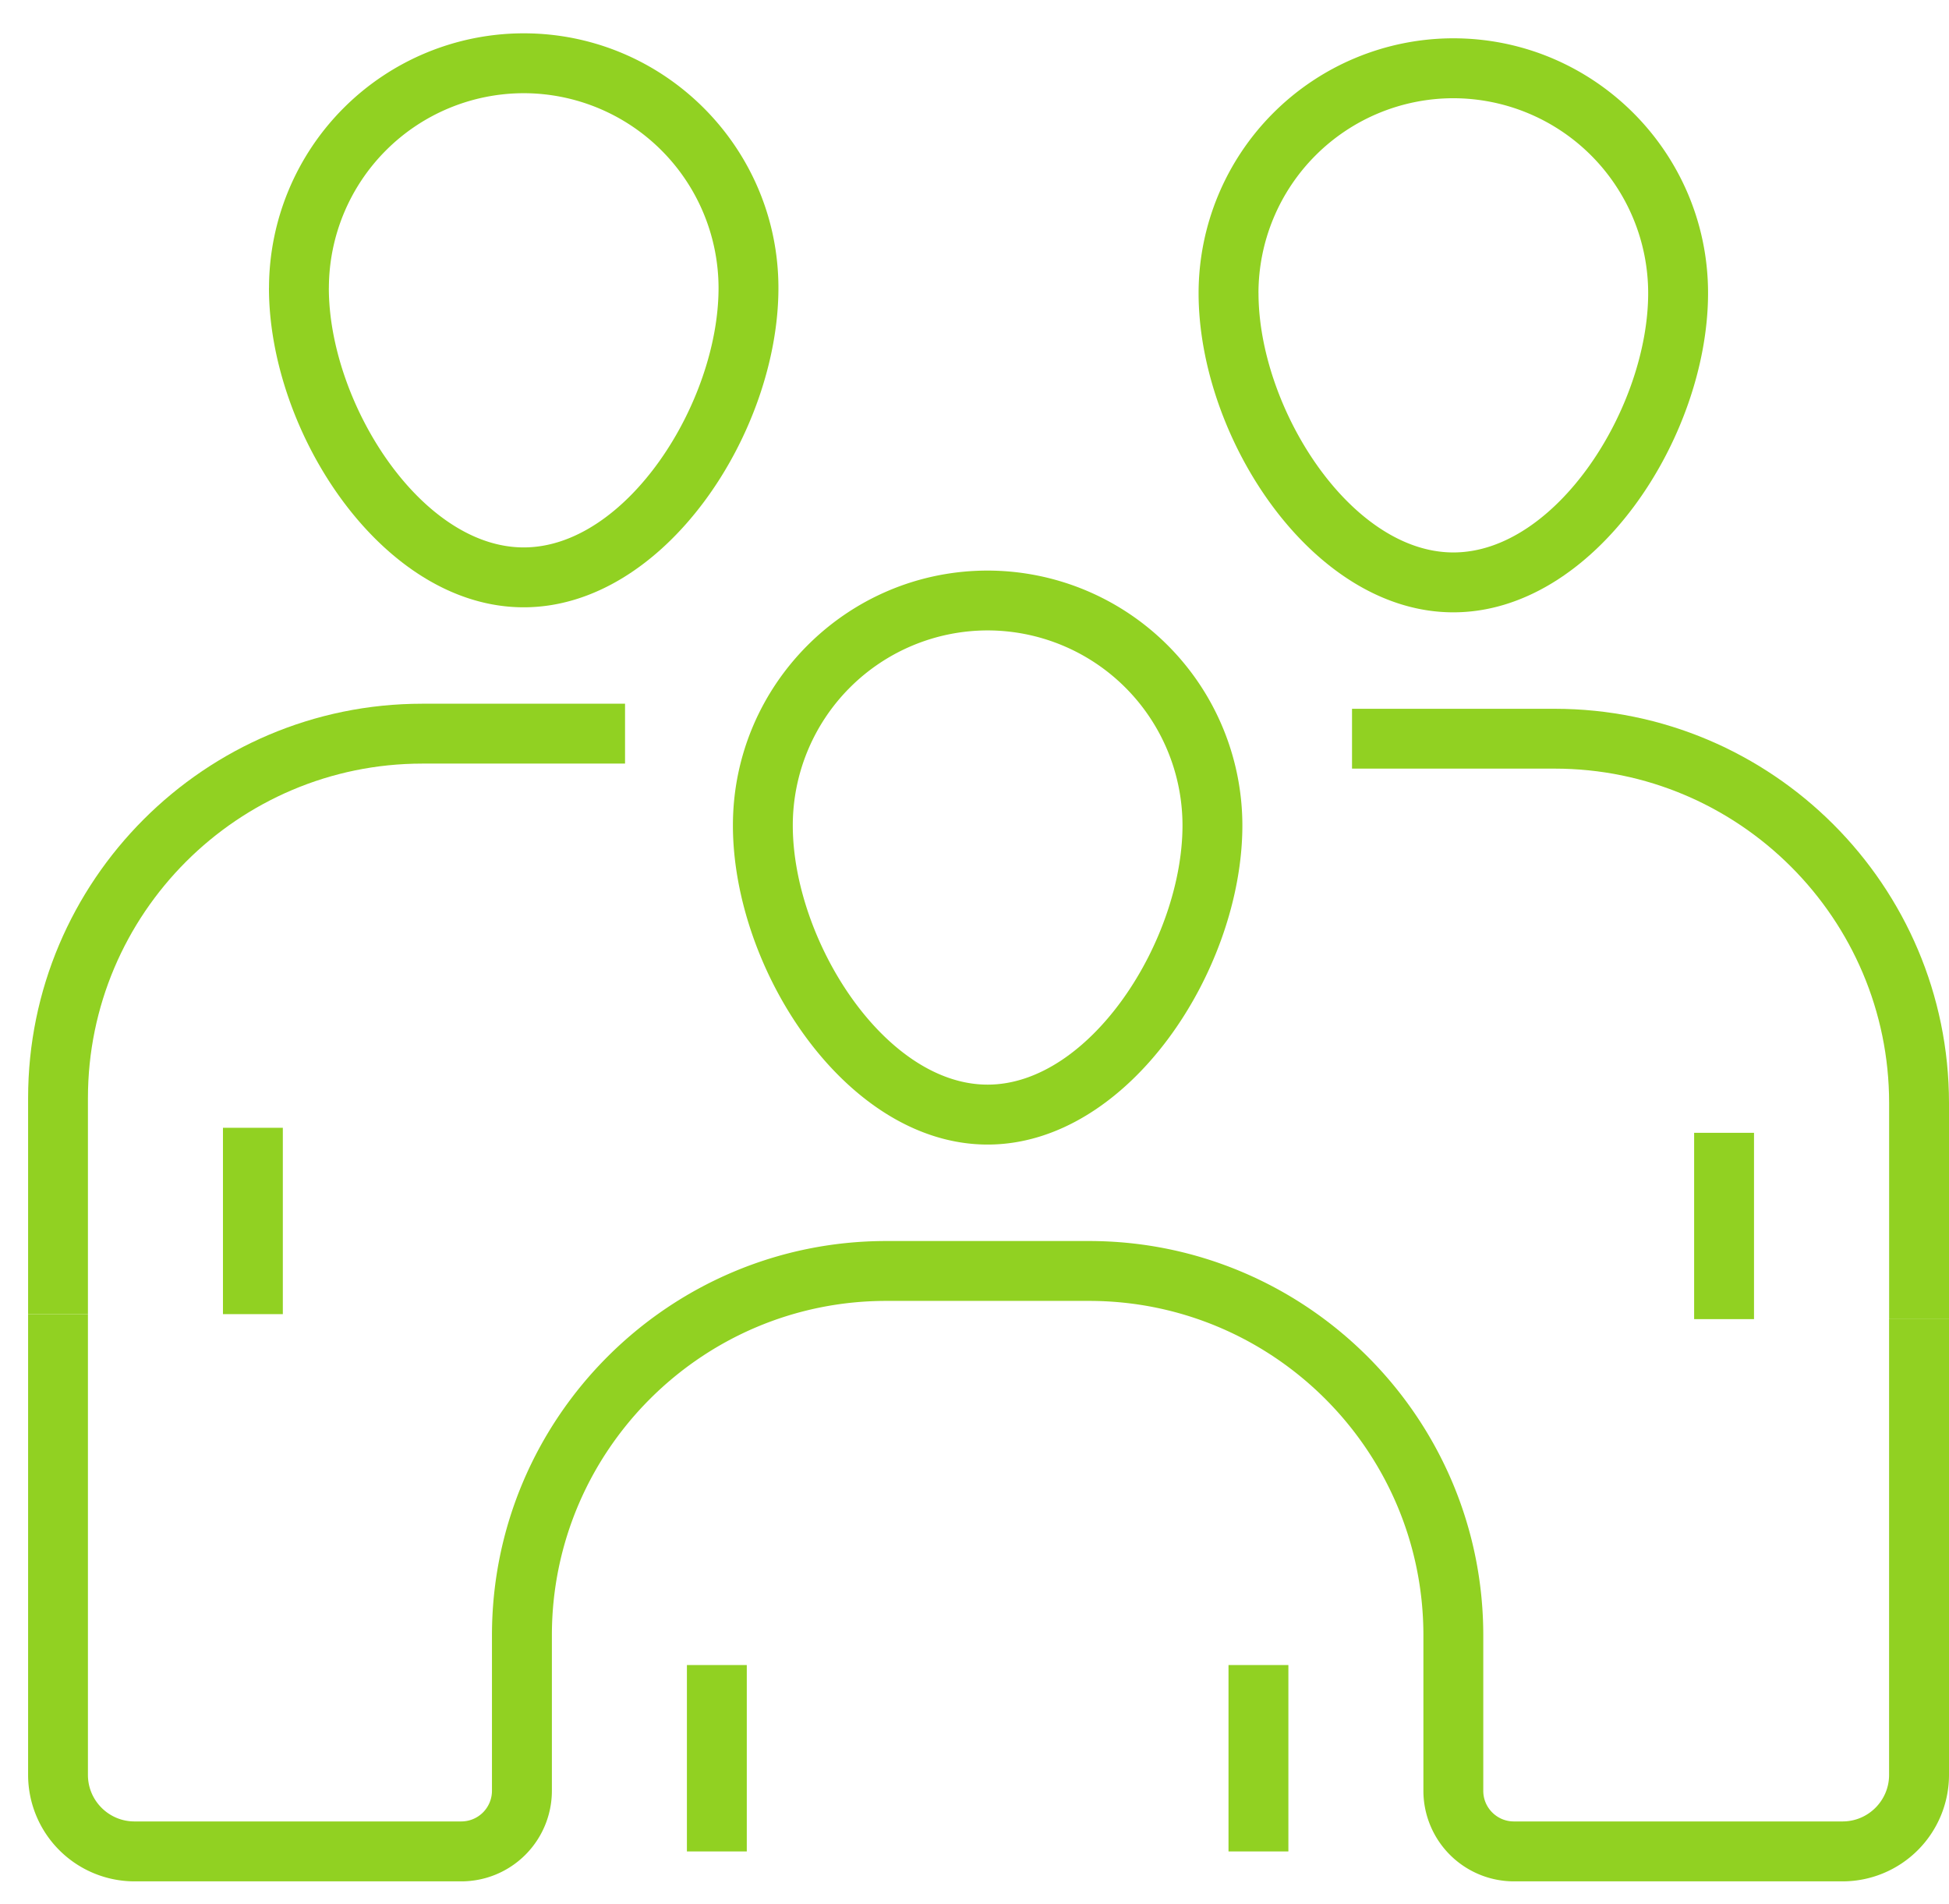 <?xml version="1.0" encoding="utf-8"?>
<svg xmlns="http://www.w3.org/2000/svg" width="21.5" height="21" viewBox="0 0 43 42"><g><g><path fill="#91d122" d="M16.17 18.207c0-3.098 2.52-5.62 5.62-5.62a5.627 5.627 0 0 1 5.62 5.62c0 3.19-2.509 7.042-5.62 7.042-3.114 0-5.62-3.852-5.62-7.042zm1.321 0c0 2.522 2.024 5.72 4.298 5.72 2.275 0 4.3-3.198 4.3-5.72a4.304 4.304 0 0 0-4.3-4.3 4.303 4.303 0 0 0-4.298 4.3z"/></g><g><path fill="#91d122" d="M28.425 40.843h-1.321v-4.112h1.321z"/></g><g><path fill="#91d122" d="M40.652 41.503H33.4a1.999 1.999 0 0 1-1.996-1.997v-3.43c0-4.068-3.31-7.378-7.378-7.378h-4.472c-4.068 0-7.378 3.31-7.378 7.378v3.43a1.999 1.999 0 0 1-1.996 1.997H2.966A2.35 2.35 0 0 1 .62 39.155V28.99H1.94v10.165c0 .566.461 1.026 1.026 1.026h7.213a.677.677 0 0 0 .675-.675v-3.43c0-4.797 3.902-8.699 8.7-8.699h4.471c4.797 0 8.7 3.902 8.7 8.7v3.43c0 .371.303.674.674.674h7.253c.565 0 1.026-.46 1.026-1.026V29.1H43v10.055a2.35 2.35 0 0 1-2.348 2.348z"/></g><g><path fill="#91d122" d="M16.476 40.843h-1.321v-4.112h1.321z"/></g><g><path fill="#91d122" d="M26.444 6.465a5.626 5.626 0 0 1 5.62-5.62c3.099 0 5.62 2.52 5.62 5.62 0 3.19-2.507 7.043-5.62 7.043-3.112 0-5.62-3.853-5.62-7.043zm1.322 0c0 2.52 2.024 5.722 4.299 5.722 2.274 0 4.298-3.201 4.298-5.722a4.303 4.303 0 0 0-4.298-4.298 4.303 4.303 0 0 0-4.3 4.298z"/></g><g><path fill="#91d122" d="M38.698 29.1h-1.321v-4.11h1.321z"/></g><g><path fill="#91d122" d="M43 29.1h-1.321v-4.765c0-4.068-3.311-7.379-7.38-7.379h-4.47v-1.32h4.47c4.799 0 8.701 3.901 8.701 8.7z"/></g><g><path fill="#91d122" d="M5.935 6.353A5.624 5.624 0 0 1 11.554.735c3.099 0 5.62 2.52 5.62 5.618 0 3.19-2.508 7.044-5.62 7.044s-5.62-3.853-5.62-7.044zm1.32 0c0 2.522 2.026 5.723 4.299 5.723 2.275 0 4.299-3.201 4.299-5.723a4.303 4.303 0 0 0-4.3-4.297 4.303 4.303 0 0 0-4.297 4.297z"/></g><g><path fill="#91d122" d="M6.24 28.99H4.919v-4.111H6.24z"/></g><g><path fill="#91d122" d="M1.94 28.99H.62v-4.766c0-4.798 3.901-8.7 8.698-8.7h4.472v1.321H9.318c-4.067 0-7.378 3.31-7.378 7.38z"/></g></g></svg>